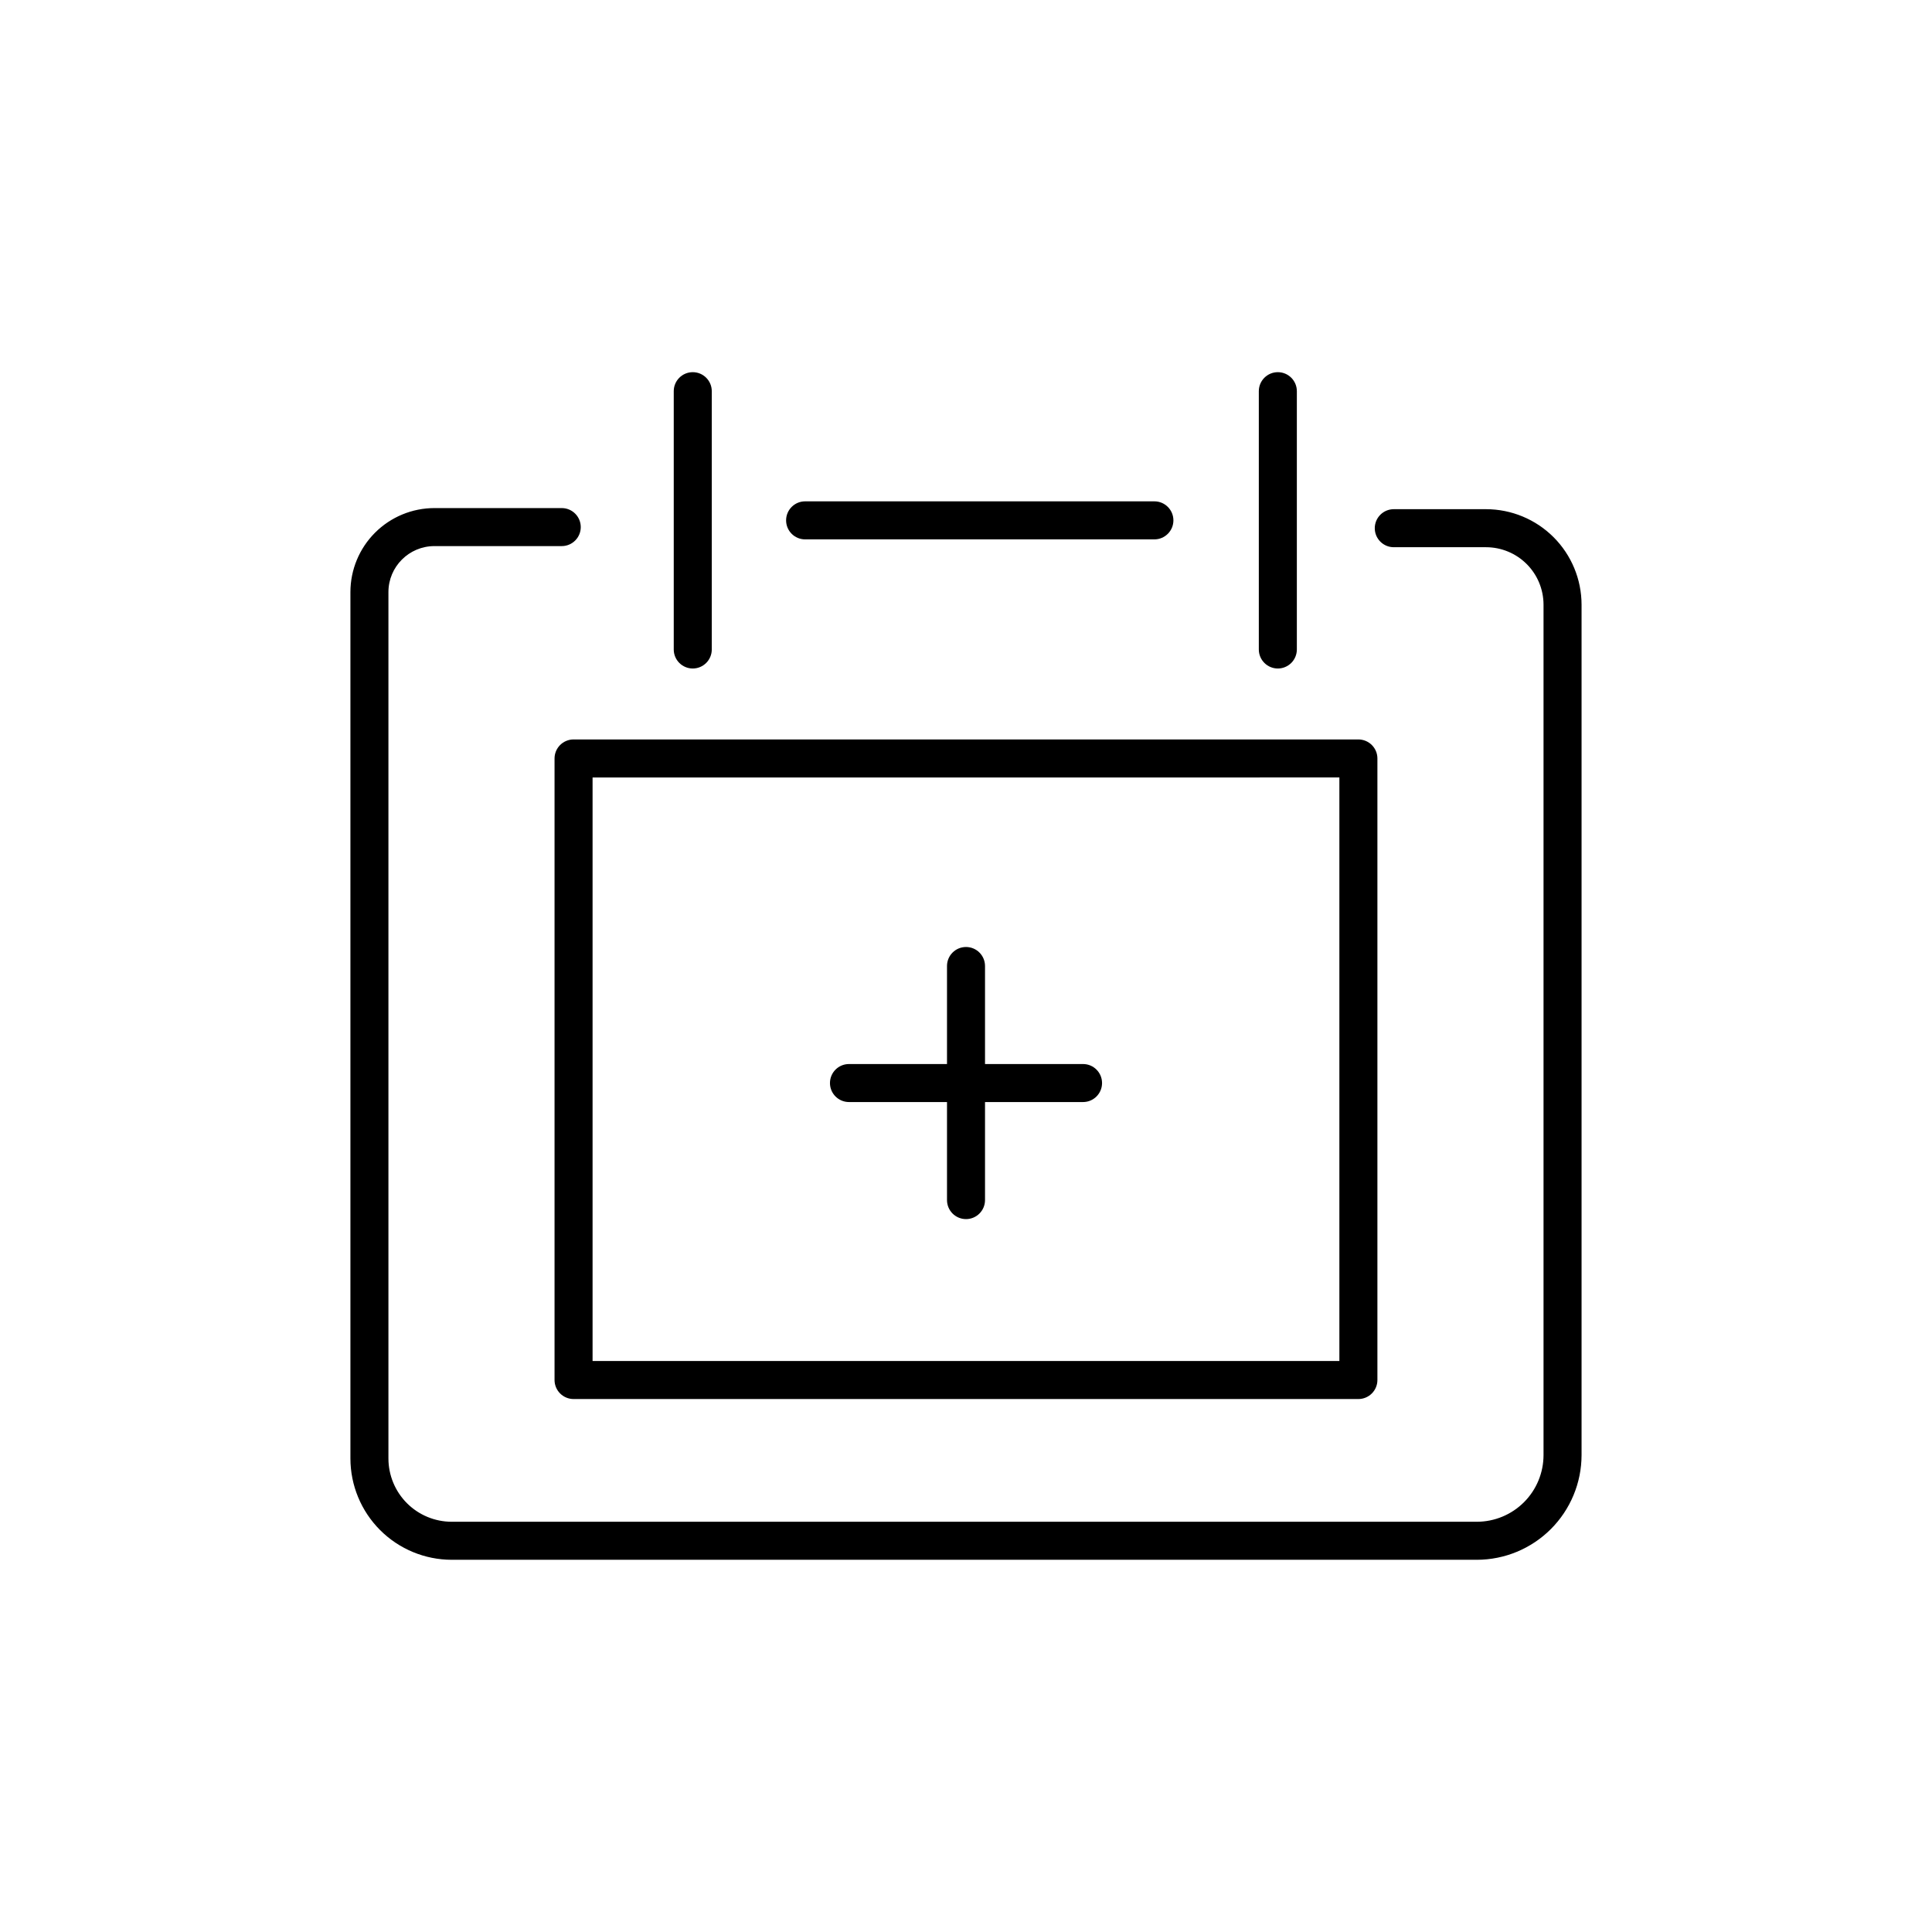 <?xml version="1.0" encoding="UTF-8"?>
<!-- Uploaded to: SVG Repo, www.svgrepo.com, Generator: SVG Repo Mixer Tools -->
<svg fill="#000000" width="800px" height="800px" version="1.1" viewBox="144 144 512 512" xmlns="http://www.w3.org/2000/svg">
 <g>
  <path d="m263.7 557.36h271.68c7.356-0.008 14.41-2.934 19.613-8.137 5.199-5.203 8.129-12.254 8.137-19.613v-225.37c-0.008-6.711-2.676-13.141-7.418-17.883-4.746-4.742-11.176-7.41-17.883-7.418h-24.461c-2.781 0-5.039 2.254-5.039 5.039 0 2.781 2.258 5.039 5.039 5.039h24.461c4.035 0.004 7.906 1.609 10.758 4.461 2.856 2.856 4.461 6.723 4.465 10.762v225.37c-0.004 4.688-1.867 9.18-5.18 12.492-3.316 3.312-7.809 5.176-12.492 5.18h-271.68c-4.445-0.004-8.703-1.773-11.848-4.914-3.141-3.144-4.91-7.406-4.914-11.848v-229.62c0.008-6.723 5.457-12.172 12.184-12.18h33.746c2.781 0 5.039-2.254 5.039-5.035 0-2.785-2.258-5.039-5.039-5.039h-33.746c-5.902 0.004-11.559 2.352-15.734 6.523-4.172 4.172-6.519 9.832-6.523 15.73v229.62c0.008 7.113 2.836 13.938 7.867 18.969s11.855 7.863 18.969 7.871z"/>
  <path d="m357.36 286.94h92.566c2.781 0 5.039-2.258 5.039-5.039s-2.258-5.039-5.039-5.039h-92.566c-2.781 0-5.035 2.258-5.035 5.039s2.254 5.039 5.035 5.039z"/>
  <path d="m327.59 321.16c1.336 0 2.617-0.531 3.562-1.477 0.945-0.945 1.477-2.227 1.477-3.562v-68.453c0-2.781-2.258-5.039-5.039-5.039s-5.039 2.258-5.039 5.039v68.453c0 1.336 0.531 2.617 1.477 3.562 0.945 0.945 2.227 1.477 3.562 1.477z"/>
  <path d="m482.64 321.16c1.336 0 2.617-0.531 3.562-1.477s1.477-2.227 1.477-3.562v-68.453c0-2.781-2.258-5.039-5.039-5.039s-5.039 2.258-5.039 5.039v68.453c0 1.336 0.531 2.617 1.477 3.562s2.227 1.477 3.562 1.477z"/>
  <path d="m290.96 345v164.72c0 1.336 0.531 2.617 1.477 3.562 0.945 0.945 2.227 1.477 3.562 1.477h207.99c1.336 0 2.617-0.531 3.562-1.477 0.945-0.945 1.477-2.227 1.477-3.562v-164.72c0-1.336-0.531-2.621-1.477-3.562-0.945-0.945-2.227-1.477-3.562-1.477h-207.99c-1.336 0-2.617 0.531-3.562 1.477-0.945 0.941-1.477 2.227-1.477 3.562zm10.078 5.039 197.91-0.004v154.64h-197.91z"/>
  <path d="m431.02 425.98h-25.98v-25.977c0-2.785-2.254-5.039-5.035-5.039-2.785 0-5.039 2.254-5.039 5.039v25.977h-25.977c-2.785 0-5.039 2.254-5.039 5.039 0 2.781 2.254 5.035 5.039 5.035h25.977v25.98c0 2.785 2.254 5.039 5.039 5.039 2.781 0 5.035-2.254 5.035-5.039v-25.98h25.98c2.781 0 5.035-2.254 5.035-5.035 0-2.785-2.254-5.039-5.035-5.039z"/>
 </g>
</svg>